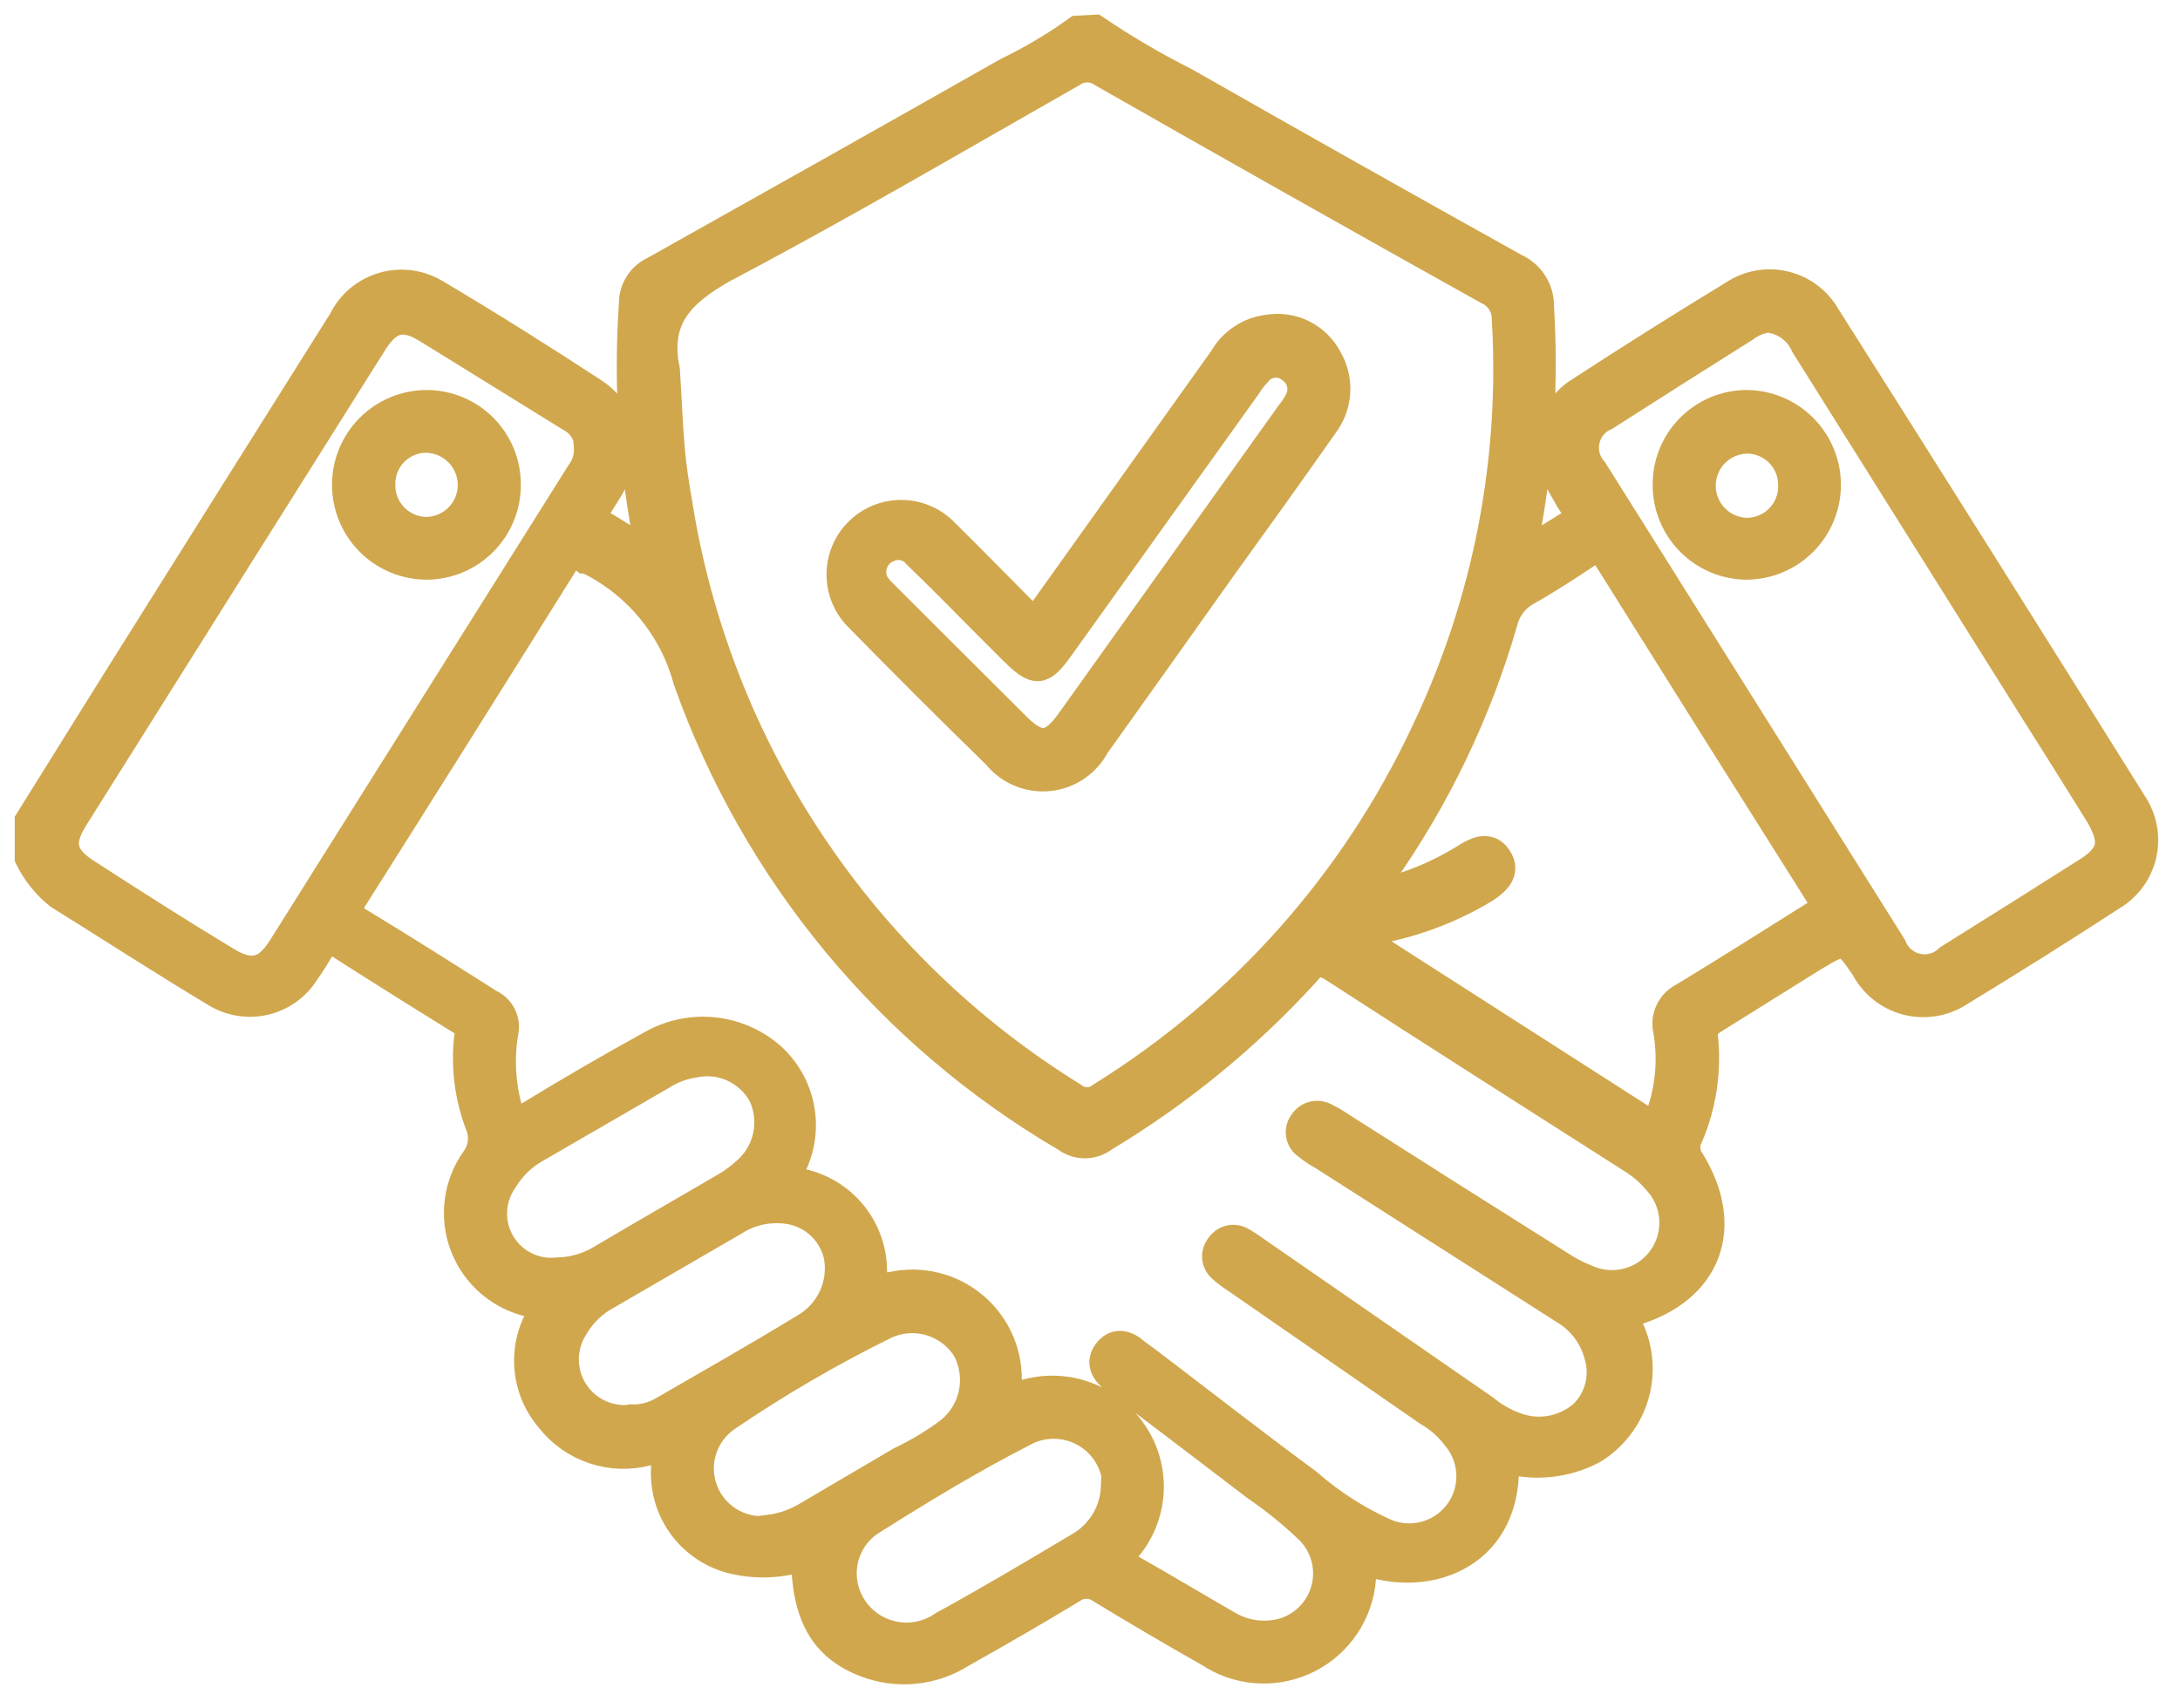 <svg width="74" height="58" viewBox="0 0 74 58" fill="none" xmlns="http://www.w3.org/2000/svg">
<path d="M37.17 1C38.147 1.662 39.166 2.26 40.22 2.79C43.94 4.91 47.673 7.013 51.42 9.1C51.67 9.212 51.883 9.394 52.03 9.625C52.178 9.857 52.254 10.126 52.25 10.4C52.406 12.939 52.255 15.487 51.8 17.99C51.742 18.243 51.742 18.507 51.8 18.76C52.39 18.4 52.94 18.04 53.51 17.7C53.76 17.56 53.67 17.41 53.51 17.25C53.35 17.09 53.13 16.66 52.96 16.36C52.799 16.115 52.689 15.839 52.637 15.55C52.584 15.262 52.59 14.965 52.655 14.679C52.719 14.393 52.84 14.122 53.011 13.883C53.182 13.645 53.4 13.443 53.65 13.29C55.37 12.17 57.1 11.08 58.86 10.01C59.109 9.844 59.39 9.731 59.685 9.678C59.979 9.625 60.282 9.633 60.573 9.702C60.864 9.77 61.139 9.898 61.379 10.076C61.619 10.255 61.821 10.481 61.97 10.74C65.463 16.253 68.937 21.773 72.39 27.3C72.556 27.549 72.67 27.83 72.724 28.125C72.778 28.42 72.771 28.723 72.703 29.015C72.636 29.308 72.51 29.583 72.332 29.825C72.154 30.066 71.929 30.269 71.67 30.42C69.97 31.527 68.253 32.607 66.52 33.66C66.261 33.833 65.968 33.949 65.661 34.002C65.354 34.054 65.039 34.041 64.737 33.964C64.435 33.886 64.153 33.746 63.909 33.553C63.665 33.359 63.464 33.116 63.32 32.84C62.63 31.84 62.63 31.84 61.57 32.47L58.19 34.58C57.94 34.74 57.78 34.87 57.82 35.23C57.937 36.372 57.762 37.525 57.31 38.58C57.242 38.71 57.21 38.856 57.219 39.002C57.227 39.148 57.276 39.29 57.36 39.41C58.75 41.66 57.95 43.78 55.43 44.52C54.97 44.66 55.19 44.85 55.28 45.07C55.629 45.789 55.696 46.613 55.469 47.379C55.241 48.145 54.735 48.798 54.05 49.21C53.126 49.694 52.05 49.798 51.05 49.5C51.27 52.67 48.6 53.82 46.24 52.95C46.236 53.248 46.216 53.545 46.18 53.84C46.095 54.391 45.873 54.912 45.534 55.355C45.195 55.798 44.749 56.148 44.239 56.373C43.729 56.598 43.17 56.691 42.615 56.644C42.059 56.596 41.524 56.409 41.06 56.1C39.82 55.4 38.6 54.68 37.38 53.94C37.234 53.836 37.059 53.78 36.88 53.78C36.701 53.78 36.526 53.836 36.38 53.94C35.14 54.69 33.89 55.41 32.63 56.12C32.155 56.42 31.617 56.607 31.059 56.664C30.5 56.721 29.936 56.648 29.41 56.45C27.98 55.91 27.36 54.84 27.35 52.81C26.565 53.082 25.719 53.127 24.91 52.94C24.221 52.779 23.612 52.379 23.189 51.812C22.766 51.245 22.558 50.546 22.6 49.84C22.6 49.34 22.6 49.11 21.97 49.26C21.377 49.418 20.75 49.399 20.167 49.205C19.584 49.011 19.071 48.651 18.69 48.17C18.288 47.709 18.036 47.137 17.968 46.529C17.9 45.922 18.019 45.308 18.31 44.77C18.48 44.38 18.37 44.32 18.02 44.22C17.516 44.111 17.047 43.878 16.656 43.543C16.264 43.208 15.962 42.78 15.777 42.299C15.591 41.818 15.528 41.299 15.594 40.788C15.659 40.276 15.85 39.789 16.15 39.37C16.276 39.196 16.355 38.991 16.378 38.777C16.401 38.563 16.367 38.347 16.28 38.15C15.933 37.229 15.807 36.239 15.91 35.26C15.946 35.141 15.939 35.014 15.892 34.899C15.845 34.784 15.759 34.689 15.65 34.63C14.237 33.757 12.837 32.877 11.45 31.99C11.19 31.83 11.05 31.84 10.9 32.11C10.729 32.416 10.542 32.713 10.34 33C10.031 33.486 9.544 33.832 8.983 33.963C8.422 34.093 7.832 33.999 7.34 33.7C5.54 32.62 3.78 31.48 2 30.37C1.579 30.032 1.237 29.605 1 29.12V27.87L3.95 23.14C6.51 19.06 9.073 14.98 11.64 10.9C11.773 10.626 11.962 10.381 12.194 10.183C12.426 9.985 12.697 9.837 12.989 9.749C13.281 9.66 13.589 9.634 13.892 9.67C14.195 9.707 14.487 9.805 14.75 9.96C16.57 11.04 18.37 12.17 20.14 13.33C20.381 13.483 20.588 13.683 20.752 13.917C20.915 14.151 21.031 14.415 21.092 14.693C21.153 14.972 21.159 15.26 21.109 15.541C21.059 15.822 20.954 16.09 20.8 16.33C20.63 16.65 20.42 16.96 20.22 17.28C20.11 17.44 20.03 17.58 20.27 17.73C20.84 18.06 21.39 18.42 22.06 18.84C22.01 18.48 21.99 18.28 21.95 18.08C21.479 15.512 21.331 12.895 21.51 10.29C21.51 10.06 21.576 9.836 21.7 9.643C21.824 9.449 22.001 9.296 22.21 9.2C26.21 6.96 30.21 4.707 34.21 2.44C35.04 2.04 35.833 1.568 36.58 1.03L37.17 1ZM22.58 12.57C22.64 13.47 22.67 14.38 22.75 15.29C22.8 15.89 22.9 16.49 23 17.08C23.651 21.206 25.185 25.142 27.498 28.619C29.811 32.097 32.847 35.034 36.4 37.23C36.54 37.347 36.717 37.411 36.9 37.411C37.083 37.411 37.26 37.347 37.4 37.23C42.189 34.257 46.011 29.956 48.4 24.85C50.481 20.49 51.424 15.673 51.14 10.85C51.146 10.641 51.09 10.435 50.98 10.257C50.87 10.079 50.71 9.938 50.52 9.85C46.147 7.41 41.787 4.95 37.44 2.47C37.284 2.358 37.097 2.299 36.905 2.299C36.713 2.299 36.526 2.358 36.37 2.47C32.45 4.7 28.55 6.99 24.55 9.1C23.04 9.95 22.22 10.84 22.58 12.57ZM29.58 43.05C29.58 43.78 29.58 43.78 30.27 43.68C30.756 43.57 31.261 43.575 31.745 43.695C32.229 43.814 32.678 44.045 33.057 44.368C33.437 44.691 33.736 45.098 33.931 45.556C34.125 46.015 34.211 46.513 34.18 47.01C34.18 47.37 34.18 47.51 34.63 47.39C35.309 47.151 36.048 47.141 36.733 47.364C37.418 47.586 38.011 48.028 38.42 48.62C38.84 49.215 39.044 49.935 39.001 50.662C38.957 51.389 38.668 52.08 38.18 52.62C37.93 52.96 38.03 53.07 38.33 53.24C39.44 53.87 40.54 54.53 41.65 55.17C41.931 55.339 42.243 55.45 42.568 55.496C42.892 55.542 43.223 55.523 43.54 55.44C43.903 55.338 44.232 55.141 44.492 54.868C44.752 54.596 44.934 54.258 45.019 53.891C45.104 53.524 45.089 53.141 44.974 52.782C44.86 52.422 44.651 52.101 44.37 51.85C43.828 51.338 43.246 50.87 42.63 50.45C41.037 49.23 39.44 48.017 37.84 46.81C37.53 46.57 37.34 46.27 37.6 45.92C37.86 45.57 38.21 45.64 38.52 45.92L38.97 46.25C40.77 47.62 42.55 49.01 44.37 50.35C45.161 51.044 46.051 51.617 47.01 52.05C47.441 52.234 47.921 52.269 48.375 52.149C48.828 52.029 49.228 51.761 49.511 51.387C49.794 51.013 49.943 50.555 49.936 50.086C49.929 49.618 49.765 49.165 49.47 48.8C49.201 48.438 48.861 48.135 48.47 47.91L41.97 43.41C41.793 43.298 41.626 43.171 41.47 43.03C41.374 42.942 41.315 42.82 41.306 42.69C41.296 42.56 41.337 42.431 41.42 42.33C41.489 42.219 41.597 42.137 41.723 42.102C41.849 42.067 41.984 42.08 42.1 42.14C42.263 42.229 42.42 42.329 42.57 42.44L50.39 47.85C50.688 48.099 51.026 48.295 51.39 48.43C51.782 48.587 52.21 48.634 52.626 48.563C53.043 48.492 53.432 48.308 53.75 48.03C54.012 47.777 54.2 47.456 54.294 47.104C54.387 46.752 54.382 46.38 54.28 46.03C54.196 45.701 54.048 45.392 53.844 45.12C53.639 44.849 53.383 44.621 53.09 44.45L44.9 39.22C44.715 39.121 44.541 39.004 44.38 38.87C44.321 38.832 44.27 38.782 44.23 38.723C44.191 38.664 44.165 38.598 44.152 38.529C44.14 38.459 44.143 38.388 44.159 38.319C44.176 38.251 44.207 38.186 44.25 38.13C44.325 38.008 44.444 37.921 44.583 37.888C44.721 37.854 44.868 37.876 44.99 37.95C45.157 38.03 45.318 38.123 45.47 38.23C47.95 39.81 50.43 41.38 52.91 42.94C53.201 43.136 53.513 43.301 53.84 43.43C54.288 43.635 54.793 43.676 55.268 43.548C55.743 43.42 56.158 43.129 56.442 42.727C56.725 42.325 56.859 41.836 56.821 41.345C56.782 40.855 56.573 40.393 56.23 40.04C55.987 39.756 55.7 39.513 55.38 39.32C52.02 37.17 48.65 35.04 45.31 32.87C44.86 32.58 44.63 32.61 44.31 33C42.311 35.192 40.003 37.082 37.46 38.61C37.277 38.749 37.054 38.824 36.825 38.824C36.596 38.824 36.373 38.749 36.19 38.61C30.214 35.113 25.666 29.616 23.35 23.09C23.11 22.197 22.678 21.366 22.086 20.654C21.494 19.943 20.755 19.368 19.92 18.97H19.86C19.53 18.69 19.33 18.77 19.11 19.14C16.737 22.94 14.357 26.727 11.97 30.5C11.71 30.91 11.78 31.07 12.16 31.3C13.66 32.21 15.16 33.16 16.61 34.08C16.795 34.163 16.945 34.309 17.033 34.492C17.121 34.675 17.141 34.884 17.09 35.08C16.955 35.909 16.996 36.758 17.21 37.57C17.33 38.08 17.47 38.2 17.97 37.89C19.343 37.05 20.733 36.243 22.14 35.47C22.766 35.116 23.486 34.964 24.201 35.034C24.917 35.103 25.594 35.392 26.14 35.86C26.661 36.32 27.014 36.94 27.143 37.623C27.271 38.306 27.168 39.012 26.85 39.63C26.63 40.15 26.96 40.1 27.22 40.18C27.88 40.326 28.473 40.687 28.906 41.206C29.338 41.726 29.586 42.374 29.61 43.05H29.58ZM60 10.79C59.72 10.829 59.455 10.939 59.23 11.11C57.65 12.103 56.073 13.103 54.5 14.11C54.326 14.183 54.172 14.296 54.051 14.441C53.929 14.586 53.845 14.757 53.804 14.941C53.763 15.126 53.766 15.317 53.814 15.499C53.862 15.682 53.953 15.85 54.08 15.99L64.22 32.14C64.291 32.323 64.407 32.486 64.556 32.614C64.706 32.741 64.885 32.83 65.077 32.871C65.269 32.913 65.469 32.906 65.658 32.852C65.847 32.798 66.019 32.697 66.16 32.56C67.72 31.587 69.277 30.607 70.83 29.62C71.73 29.06 71.83 28.57 71.26 27.62C70.55 26.47 69.83 25.33 69.11 24.19C66.497 20.03 63.887 15.87 61.28 11.71C61.168 11.456 60.991 11.237 60.766 11.075C60.541 10.913 60.276 10.815 60 10.79ZM20 15.16C19.993 14.953 19.931 14.751 19.821 14.575C19.71 14.399 19.554 14.256 19.37 14.16L14.52 11.16C13.7 10.65 13.18 10.78 12.65 11.62C9.263 17 5.88 22.38 2.5 27.76C1.96 28.62 2.09 29.13 2.97 29.68C4.52 30.68 6.08 31.68 7.64 32.62C8.5 33.15 9.04 33.05 9.58 32.2L19.72 16.06C19.911 15.804 20.003 15.488 19.98 15.17L20 15.16ZM45.86 31.67L55.86 38.08C56.15 38.27 56.26 38.18 56.36 37.89C56.694 36.965 56.784 35.97 56.62 35C56.565 34.778 56.587 34.544 56.683 34.336C56.78 34.129 56.945 33.961 57.15 33.86C58.65 32.95 60.15 32 61.6 31.09C61.93 30.89 62.01 30.73 61.78 30.38C59.367 26.56 56.963 22.737 54.57 18.91C54.37 18.59 54.21 18.55 53.91 18.75C53.23 19.2 52.55 19.65 51.84 20.05C51.638 20.158 51.46 20.307 51.319 20.488C51.177 20.669 51.076 20.877 51.02 21.1C50.134 24.173 48.742 27.076 46.9 29.69C46.77 29.89 46.55 30.05 46.54 30.41C47.709 30.179 48.825 29.731 49.83 29.09C50.18 28.88 50.56 28.73 50.83 29.15C51.1 29.57 50.83 29.87 50.41 30.15C49.019 30.992 47.458 31.514 45.84 31.68L45.86 31.67ZM21.44 48.18C21.819 48.191 22.194 48.094 22.52 47.9C24.13 46.97 25.75 46.05 27.34 45.08C27.756 44.837 28.087 44.471 28.288 44.032C28.488 43.594 28.549 43.104 28.46 42.63C28.364 42.205 28.134 41.822 27.805 41.536C27.476 41.25 27.064 41.076 26.63 41.04C26.022 40.98 25.413 41.128 24.9 41.46L20.61 43.95C20.134 44.202 19.739 44.584 19.47 45.05C19.262 45.376 19.151 45.754 19.149 46.14C19.146 46.526 19.253 46.906 19.457 47.234C19.661 47.562 19.953 47.826 20.301 47.995C20.648 48.164 21.036 48.232 21.42 48.19L21.44 48.18ZM26.09 51.93C26.573 51.871 27.037 51.707 27.45 51.45L30.58 49.61C31.165 49.333 31.721 48.998 32.24 48.61C32.654 48.28 32.938 47.813 33.043 47.294C33.147 46.774 33.065 46.235 32.81 45.77C32.523 45.322 32.083 44.993 31.571 44.846C31.059 44.699 30.511 44.743 30.03 44.97C28.17 45.888 26.376 46.934 24.66 48.1C24.268 48.366 23.977 48.756 23.832 49.208C23.688 49.659 23.699 50.145 23.864 50.59C24.028 51.034 24.337 51.411 24.741 51.659C25.144 51.907 25.619 52.013 26.09 51.96V51.93ZM18.93 43.19C19.468 43.179 19.993 43.024 20.45 42.74C21.85 41.91 23.27 41.1 24.67 40.28C24.91 40.136 25.134 39.969 25.34 39.78C25.704 39.465 25.955 39.039 26.056 38.569C26.157 38.098 26.102 37.607 25.9 37.17C25.678 36.757 25.327 36.429 24.901 36.234C24.475 36.039 23.997 35.988 23.54 36.09C23.148 36.151 22.773 36.294 22.44 36.51L18.21 38.96C17.738 39.218 17.345 39.598 17.07 40.06C16.851 40.375 16.727 40.747 16.713 41.13C16.7 41.514 16.797 41.894 16.993 42.224C17.189 42.554 17.476 42.82 17.819 42.992C18.163 43.163 18.548 43.232 18.93 43.19ZM37.93 50.5C37.929 50.122 37.829 49.752 37.64 49.425C37.451 49.098 37.179 48.826 36.852 48.637C36.525 48.448 36.155 48.348 35.777 48.346C35.399 48.345 35.028 48.443 34.7 48.63C32.96 49.52 31.28 50.54 29.63 51.58C29.243 51.808 28.939 52.152 28.759 52.563C28.579 52.974 28.534 53.432 28.63 53.87C28.708 54.22 28.87 54.546 29.103 54.819C29.336 55.092 29.632 55.303 29.966 55.434C30.3 55.565 30.661 55.613 31.017 55.572C31.374 55.531 31.715 55.403 32.01 55.2C33.6 54.33 35.16 53.4 36.72 52.47C37.057 52.26 37.338 51.97 37.538 51.627C37.739 51.284 37.852 50.897 37.87 50.5H37.93Z" fill="#D0A74D" stroke="#D0A74D" stroke-miterlimit="10"/>
<path d="M35.12 21.18L41.54 12.18C41.696 11.905 41.915 11.671 42.179 11.497C42.444 11.323 42.745 11.215 43.06 11.18C43.456 11.116 43.862 11.177 44.221 11.357C44.58 11.536 44.874 11.825 45.06 12.18C45.262 12.523 45.358 12.918 45.335 13.315C45.312 13.712 45.171 14.094 44.93 14.41C43.78 16.05 42.61 17.68 41.44 19.3C40.02 21.3 38.6 23.3 37.17 25.3C37.015 25.594 36.79 25.845 36.514 26.029C36.239 26.215 35.921 26.328 35.591 26.36C35.261 26.391 34.928 26.34 34.622 26.211C34.316 26.082 34.047 25.879 33.84 25.62C32.26 24.08 30.69 22.51 29.14 20.93C28.762 20.546 28.552 20.027 28.557 19.488C28.561 18.948 28.78 18.433 29.165 18.055C29.549 17.677 30.068 17.468 30.607 17.472C31.146 17.477 31.662 17.696 32.04 18.08C33.07 19.1 34.08 20.13 35.12 21.18ZM29.59 19.5C29.59 19.81 29.84 20.04 30.09 20.29L34.5 24.69C35.26 25.44 35.71 25.4 36.35 24.5L43.82 14.04C43.925 13.914 44.015 13.777 44.09 13.63C44.194 13.445 44.226 13.227 44.178 13.02C44.13 12.812 44.005 12.63 43.83 12.51C43.665 12.373 43.453 12.306 43.239 12.325C43.025 12.343 42.828 12.446 42.69 12.61C42.547 12.76 42.419 12.925 42.31 13.1L35.96 21.97C35.35 22.82 35.17 22.83 34.41 22.08L33.32 20.99C32.6 20.26 31.88 19.53 31.14 18.82C31.023 18.675 30.861 18.574 30.679 18.532C30.498 18.491 30.308 18.511 30.14 18.59C29.962 18.663 29.813 18.79 29.714 18.954C29.615 19.118 29.571 19.31 29.59 19.5Z" fill="#D0A74D" stroke="#D0A74D" stroke-miterlimit="10"/>
<path d="M56.6 16.48C56.595 16.125 56.66 15.772 56.791 15.442C56.922 15.111 57.118 14.81 57.366 14.556C57.614 14.301 57.91 14.098 58.237 13.958C58.563 13.818 58.914 13.744 59.27 13.74C59.991 13.74 60.683 14.027 61.193 14.537C61.703 15.047 61.99 15.739 61.99 16.46C61.99 17.182 61.703 17.873 61.193 18.384C60.683 18.894 59.991 19.18 59.27 19.18C58.56 19.17 57.882 18.881 57.383 18.376C56.884 17.871 56.602 17.19 56.6 16.48ZM60.86 16.48C60.865 16.068 60.707 15.671 60.421 15.375C60.134 15.079 59.742 14.908 59.33 14.9C58.908 14.9 58.504 15.068 58.206 15.366C57.907 15.664 57.74 16.069 57.74 16.49C57.74 16.912 57.907 17.316 58.206 17.614C58.504 17.913 58.908 18.08 59.33 18.08C59.538 18.075 59.743 18.029 59.932 17.944C60.122 17.859 60.293 17.737 60.436 17.585C60.578 17.434 60.689 17.255 60.762 17.06C60.835 16.866 60.868 16.658 60.86 16.45V16.48Z" fill="#D0A74D" stroke="#D0A74D" stroke-miterlimit="10"/>
<path d="M17.18 16.46C17.182 17.177 16.901 17.866 16.396 18.376C15.892 18.886 15.207 19.175 14.489 19.18C13.768 19.18 13.076 18.894 12.566 18.384C12.056 17.873 11.77 17.182 11.77 16.46C11.77 15.739 12.056 15.047 12.566 14.537C13.076 14.027 13.768 13.74 14.489 13.74C14.845 13.742 15.197 13.813 15.524 13.951C15.852 14.088 16.149 14.289 16.399 14.542C16.649 14.794 16.847 15.094 16.981 15.423C17.115 15.752 17.182 16.105 17.18 16.46ZM16.04 16.46C16.037 16.038 15.867 15.633 15.567 15.335C15.268 15.038 14.862 14.87 14.44 14.87C14.236 14.874 14.035 14.918 13.849 15C13.662 15.081 13.493 15.199 13.352 15.345C13.211 15.492 13.1 15.665 13.026 15.855C12.952 16.044 12.915 16.247 12.919 16.45C12.915 16.66 12.954 16.868 13.031 17.063C13.109 17.257 13.225 17.434 13.372 17.584C13.519 17.733 13.695 17.851 13.889 17.931C14.082 18.011 14.29 18.052 14.499 18.05C14.912 18.037 15.304 17.864 15.592 17.567C15.879 17.271 16.04 16.873 16.04 16.46Z" fill="#D0A74D" stroke="#D0A74D" stroke-miterlimit="10"/>
</svg>
